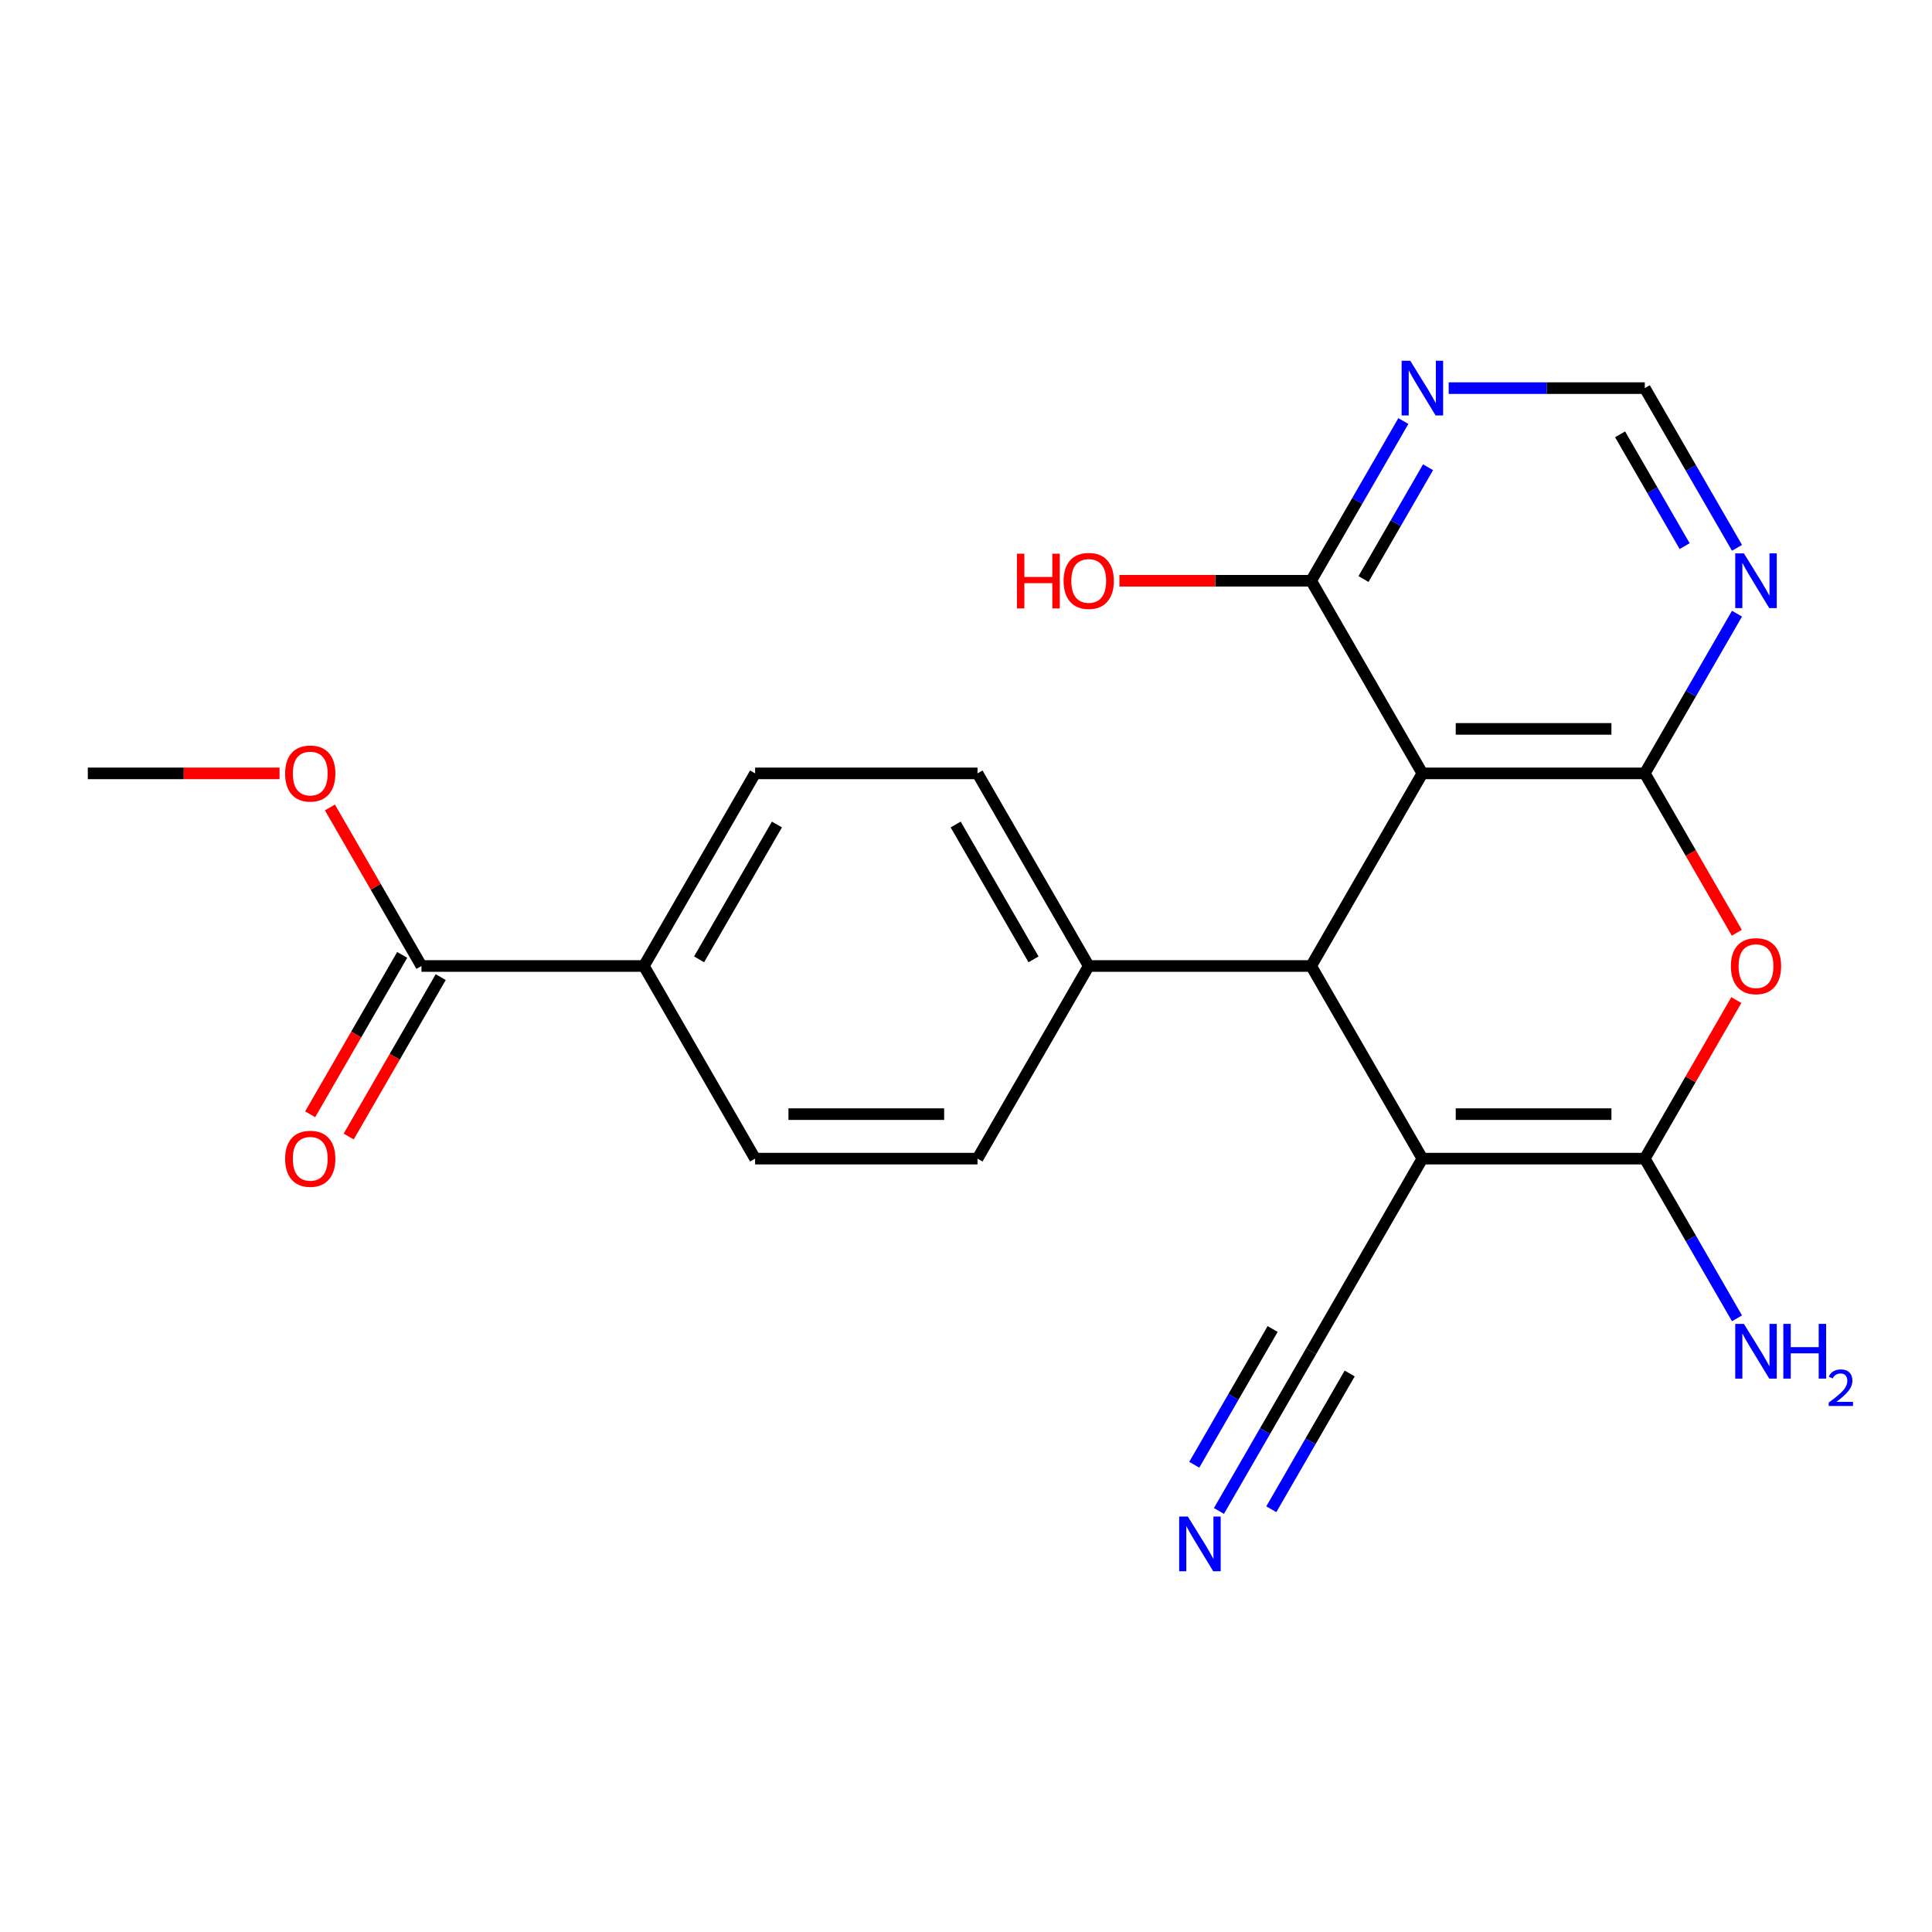 <?xml version='1.0' encoding='iso-8859-1'?>
<svg version='1.1' baseProfile='full'
              xmlns='http://www.w3.org/2000/svg'
                      xmlns:rdkit='http://www.rdkit.org/xml'
                      xmlns:xlink='http://www.w3.org/1999/xlink'
                  xml:space='preserve'
width='1000px' height='1000px' viewBox='0 0 1000 1000'>
<!-- END OF HEADER -->
<rect style='opacity:1.0;fill:#FFFFFF;stroke:none' width='1000' height='1000' x='0' y='0'> </rect>
<path class='bond-0' d='M 736.213,599.702 L 851.34,599.702' style='fill:none;fill-rule:evenodd;stroke:#000000;stroke-width:6px;stroke-linecap:butt;stroke-linejoin:miter;stroke-opacity:1' />
<path class='bond-0' d='M 753.482,576.677 L 834.071,576.677' style='fill:none;fill-rule:evenodd;stroke:#000000;stroke-width:6px;stroke-linecap:butt;stroke-linejoin:miter;stroke-opacity:1' />
<path class='bond-3' d='M 736.213,599.702 L 678.65,500' style='fill:none;fill-rule:evenodd;stroke:#000000;stroke-width:6px;stroke-linecap:butt;stroke-linejoin:miter;stroke-opacity:1' />
<path class='bond-7' d='M 736.213,599.702 L 678.65,699.405' style='fill:none;fill-rule:evenodd;stroke:#000000;stroke-width:6px;stroke-linecap:butt;stroke-linejoin:miter;stroke-opacity:1' />
<path class='bond-4' d='M 851.34,599.702 L 875.03,558.67' style='fill:none;fill-rule:evenodd;stroke:#000000;stroke-width:6px;stroke-linecap:butt;stroke-linejoin:miter;stroke-opacity:1' />
<path class='bond-4' d='M 875.03,558.67 L 898.72,517.638' style='fill:none;fill-rule:evenodd;stroke:#FF0000;stroke-width:6px;stroke-linecap:butt;stroke-linejoin:miter;stroke-opacity:1' />
<path class='bond-14' d='M 851.34,599.702 L 875.203,641.035' style='fill:none;fill-rule:evenodd;stroke:#000000;stroke-width:6px;stroke-linecap:butt;stroke-linejoin:miter;stroke-opacity:1' />
<path class='bond-14' d='M 875.203,641.035 L 899.066,682.367' style='fill:none;fill-rule:evenodd;stroke:#0000FF;stroke-width:6px;stroke-linecap:butt;stroke-linejoin:miter;stroke-opacity:1' />
<path class='bond-1' d='M 851.34,400.298 L 736.213,400.298' style='fill:none;fill-rule:evenodd;stroke:#000000;stroke-width:6px;stroke-linecap:butt;stroke-linejoin:miter;stroke-opacity:1' />
<path class='bond-1' d='M 834.071,377.272 L 753.482,377.272' style='fill:none;fill-rule:evenodd;stroke:#000000;stroke-width:6px;stroke-linecap:butt;stroke-linejoin:miter;stroke-opacity:1' />
<path class='bond-5' d='M 851.34,400.298 L 875.203,358.965' style='fill:none;fill-rule:evenodd;stroke:#000000;stroke-width:6px;stroke-linecap:butt;stroke-linejoin:miter;stroke-opacity:1' />
<path class='bond-5' d='M 875.203,358.965 L 899.066,317.633' style='fill:none;fill-rule:evenodd;stroke:#0000FF;stroke-width:6px;stroke-linecap:butt;stroke-linejoin:miter;stroke-opacity:1' />
<path class='bond-23' d='M 851.34,400.298 L 875.157,441.55' style='fill:none;fill-rule:evenodd;stroke:#000000;stroke-width:6px;stroke-linecap:butt;stroke-linejoin:miter;stroke-opacity:1' />
<path class='bond-23' d='M 875.157,441.55 L 898.974,482.802' style='fill:none;fill-rule:evenodd;stroke:#FF0000;stroke-width:6px;stroke-linecap:butt;stroke-linejoin:miter;stroke-opacity:1' />
<path class='bond-2' d='M 736.213,400.298 L 678.65,500' style='fill:none;fill-rule:evenodd;stroke:#000000;stroke-width:6px;stroke-linecap:butt;stroke-linejoin:miter;stroke-opacity:1' />
<path class='bond-6' d='M 736.213,400.298 L 678.65,300.595' style='fill:none;fill-rule:evenodd;stroke:#000000;stroke-width:6px;stroke-linecap:butt;stroke-linejoin:miter;stroke-opacity:1' />
<path class='bond-11' d='M 678.65,500 L 563.524,500' style='fill:none;fill-rule:evenodd;stroke:#000000;stroke-width:6px;stroke-linecap:butt;stroke-linejoin:miter;stroke-opacity:1' />
<path class='bond-25' d='M 899.066,283.557 L 875.203,242.225' style='fill:none;fill-rule:evenodd;stroke:#0000FF;stroke-width:6px;stroke-linecap:butt;stroke-linejoin:miter;stroke-opacity:1' />
<path class='bond-25' d='M 875.203,242.225 L 851.34,200.893' style='fill:none;fill-rule:evenodd;stroke:#000000;stroke-width:6px;stroke-linecap:butt;stroke-linejoin:miter;stroke-opacity:1' />
<path class='bond-25' d='M 871.967,282.67 L 855.262,253.737' style='fill:none;fill-rule:evenodd;stroke:#0000FF;stroke-width:6px;stroke-linecap:butt;stroke-linejoin:miter;stroke-opacity:1' />
<path class='bond-25' d='M 855.262,253.737 L 838.558,224.805' style='fill:none;fill-rule:evenodd;stroke:#000000;stroke-width:6px;stroke-linecap:butt;stroke-linejoin:miter;stroke-opacity:1' />
<path class='bond-8' d='M 678.65,300.595 L 702.513,259.263' style='fill:none;fill-rule:evenodd;stroke:#000000;stroke-width:6px;stroke-linecap:butt;stroke-linejoin:miter;stroke-opacity:1' />
<path class='bond-8' d='M 702.513,259.263 L 726.376,217.931' style='fill:none;fill-rule:evenodd;stroke:#0000FF;stroke-width:6px;stroke-linecap:butt;stroke-linejoin:miter;stroke-opacity:1' />
<path class='bond-8' d='M 705.749,299.708 L 722.454,270.776' style='fill:none;fill-rule:evenodd;stroke:#000000;stroke-width:6px;stroke-linecap:butt;stroke-linejoin:miter;stroke-opacity:1' />
<path class='bond-8' d='M 722.454,270.776 L 739.158,241.843' style='fill:none;fill-rule:evenodd;stroke:#0000FF;stroke-width:6px;stroke-linecap:butt;stroke-linejoin:miter;stroke-opacity:1' />
<path class='bond-20' d='M 678.65,300.595 L 629.026,300.595' style='fill:none;fill-rule:evenodd;stroke:#000000;stroke-width:6px;stroke-linecap:butt;stroke-linejoin:miter;stroke-opacity:1' />
<path class='bond-20' d='M 629.026,300.595 L 579.402,300.595' style='fill:none;fill-rule:evenodd;stroke:#FF0000;stroke-width:6px;stroke-linecap:butt;stroke-linejoin:miter;stroke-opacity:1' />
<path class='bond-9' d='M 678.65,699.405 L 654.787,740.737' style='fill:none;fill-rule:evenodd;stroke:#000000;stroke-width:6px;stroke-linecap:butt;stroke-linejoin:miter;stroke-opacity:1' />
<path class='bond-9' d='M 654.787,740.737 L 630.924,782.069' style='fill:none;fill-rule:evenodd;stroke:#0000FF;stroke-width:6px;stroke-linecap:butt;stroke-linejoin:miter;stroke-opacity:1' />
<path class='bond-9' d='M 658.71,687.892 L 638.426,723.025' style='fill:none;fill-rule:evenodd;stroke:#000000;stroke-width:6px;stroke-linecap:butt;stroke-linejoin:miter;stroke-opacity:1' />
<path class='bond-9' d='M 638.426,723.025 L 618.142,758.157' style='fill:none;fill-rule:evenodd;stroke:#0000FF;stroke-width:6px;stroke-linecap:butt;stroke-linejoin:miter;stroke-opacity:1' />
<path class='bond-9' d='M 698.591,710.918 L 678.307,746.05' style='fill:none;fill-rule:evenodd;stroke:#000000;stroke-width:6px;stroke-linecap:butt;stroke-linejoin:miter;stroke-opacity:1' />
<path class='bond-9' d='M 678.307,746.05 L 658.023,781.182' style='fill:none;fill-rule:evenodd;stroke:#0000FF;stroke-width:6px;stroke-linecap:butt;stroke-linejoin:miter;stroke-opacity:1' />
<path class='bond-12' d='M 749.831,200.893 L 800.586,200.893' style='fill:none;fill-rule:evenodd;stroke:#0000FF;stroke-width:6px;stroke-linecap:butt;stroke-linejoin:miter;stroke-opacity:1' />
<path class='bond-12' d='M 800.586,200.893 L 851.34,200.893' style='fill:none;fill-rule:evenodd;stroke:#000000;stroke-width:6px;stroke-linecap:butt;stroke-linejoin:miter;stroke-opacity:1' />
<path class='bond-10' d='M 218.144,500 L 333.271,500' style='fill:none;fill-rule:evenodd;stroke:#000000;stroke-width:6px;stroke-linecap:butt;stroke-linejoin:miter;stroke-opacity:1' />
<path class='bond-15' d='M 208.174,494.244 L 184.357,535.496' style='fill:none;fill-rule:evenodd;stroke:#000000;stroke-width:6px;stroke-linecap:butt;stroke-linejoin:miter;stroke-opacity:1' />
<path class='bond-15' d='M 184.357,535.496 L 160.54,576.748' style='fill:none;fill-rule:evenodd;stroke:#FF0000;stroke-width:6px;stroke-linecap:butt;stroke-linejoin:miter;stroke-opacity:1' />
<path class='bond-15' d='M 228.114,505.756 L 204.298,547.008' style='fill:none;fill-rule:evenodd;stroke:#000000;stroke-width:6px;stroke-linecap:butt;stroke-linejoin:miter;stroke-opacity:1' />
<path class='bond-15' d='M 204.298,547.008 L 180.481,588.261' style='fill:none;fill-rule:evenodd;stroke:#FF0000;stroke-width:6px;stroke-linecap:butt;stroke-linejoin:miter;stroke-opacity:1' />
<path class='bond-21' d='M 218.144,500 L 194.454,458.968' style='fill:none;fill-rule:evenodd;stroke:#000000;stroke-width:6px;stroke-linecap:butt;stroke-linejoin:miter;stroke-opacity:1' />
<path class='bond-21' d='M 194.454,458.968 L 170.764,417.936' style='fill:none;fill-rule:evenodd;stroke:#FF0000;stroke-width:6px;stroke-linecap:butt;stroke-linejoin:miter;stroke-opacity:1' />
<path class='bond-16' d='M 563.524,500 L 505.96,599.702' style='fill:none;fill-rule:evenodd;stroke:#000000;stroke-width:6px;stroke-linecap:butt;stroke-linejoin:miter;stroke-opacity:1' />
<path class='bond-17' d='M 563.524,500 L 505.96,400.298' style='fill:none;fill-rule:evenodd;stroke:#000000;stroke-width:6px;stroke-linecap:butt;stroke-linejoin:miter;stroke-opacity:1' />
<path class='bond-17' d='M 534.949,496.557 L 494.654,426.766' style='fill:none;fill-rule:evenodd;stroke:#000000;stroke-width:6px;stroke-linecap:butt;stroke-linejoin:miter;stroke-opacity:1' />
<path class='bond-13' d='M 333.271,500 L 390.834,400.298' style='fill:none;fill-rule:evenodd;stroke:#000000;stroke-width:6px;stroke-linecap:butt;stroke-linejoin:miter;stroke-opacity:1' />
<path class='bond-13' d='M 361.846,496.557 L 402.14,426.766' style='fill:none;fill-rule:evenodd;stroke:#000000;stroke-width:6px;stroke-linecap:butt;stroke-linejoin:miter;stroke-opacity:1' />
<path class='bond-24' d='M 333.271,500 L 390.834,599.702' style='fill:none;fill-rule:evenodd;stroke:#000000;stroke-width:6px;stroke-linecap:butt;stroke-linejoin:miter;stroke-opacity:1' />
<path class='bond-18' d='M 505.96,599.702 L 390.834,599.702' style='fill:none;fill-rule:evenodd;stroke:#000000;stroke-width:6px;stroke-linecap:butt;stroke-linejoin:miter;stroke-opacity:1' />
<path class='bond-18' d='M 488.691,576.677 L 408.103,576.677' style='fill:none;fill-rule:evenodd;stroke:#000000;stroke-width:6px;stroke-linecap:butt;stroke-linejoin:miter;stroke-opacity:1' />
<path class='bond-19' d='M 505.96,400.298 L 390.834,400.298' style='fill:none;fill-rule:evenodd;stroke:#000000;stroke-width:6px;stroke-linecap:butt;stroke-linejoin:miter;stroke-opacity:1' />
<path class='bond-22' d='M 144.703,400.298 L 95.079,400.298' style='fill:none;fill-rule:evenodd;stroke:#FF0000;stroke-width:6px;stroke-linecap:butt;stroke-linejoin:miter;stroke-opacity:1' />
<path class='bond-22' d='M 95.079,400.298 L 45.455,400.298' style='fill:none;fill-rule:evenodd;stroke:#000000;stroke-width:6px;stroke-linecap:butt;stroke-linejoin:miter;stroke-opacity:1' />
<path  class='atom-5' d='M 895.903 500.08
Q 895.903 493.28, 899.263 489.48
Q 902.623 485.68, 908.903 485.68
Q 915.183 485.68, 918.543 489.48
Q 921.903 493.28, 921.903 500.08
Q 921.903 506.96, 918.503 510.88
Q 915.103 514.76, 908.903 514.76
Q 902.663 514.76, 899.263 510.88
Q 895.903 507, 895.903 500.08
M 908.903 511.56
Q 913.223 511.56, 915.543 508.68
Q 917.903 505.76, 917.903 500.08
Q 917.903 494.52, 915.543 491.72
Q 913.223 488.88, 908.903 488.88
Q 904.583 488.88, 902.223 491.68
Q 899.903 494.48, 899.903 500.08
Q 899.903 505.8, 902.223 508.68
Q 904.583 511.56, 908.903 511.56
' fill='#FF0000'/>
<path  class='atom-6' d='M 902.643 286.435
L 911.923 301.435
Q 912.843 302.915, 914.323 305.595
Q 915.803 308.275, 915.883 308.435
L 915.883 286.435
L 919.643 286.435
L 919.643 314.755
L 915.763 314.755
L 905.803 298.355
Q 904.643 296.435, 903.403 294.235
Q 902.203 292.035, 901.843 291.355
L 901.843 314.755
L 898.163 314.755
L 898.163 286.435
L 902.643 286.435
' fill='#0000FF'/>
<path  class='atom-9' d='M 729.953 186.733
L 739.233 201.733
Q 740.153 203.213, 741.633 205.893
Q 743.113 208.573, 743.193 208.733
L 743.193 186.733
L 746.953 186.733
L 746.953 215.053
L 743.073 215.053
L 733.113 198.653
Q 731.953 196.733, 730.713 194.533
Q 729.513 192.333, 729.153 191.653
L 729.153 215.053
L 725.473 215.053
L 725.473 186.733
L 729.953 186.733
' fill='#0000FF'/>
<path  class='atom-10' d='M 614.827 784.947
L 624.107 799.947
Q 625.027 801.427, 626.507 804.107
Q 627.987 806.787, 628.067 806.947
L 628.067 784.947
L 631.827 784.947
L 631.827 813.267
L 627.947 813.267
L 617.987 796.867
Q 616.827 794.947, 615.587 792.747
Q 614.387 790.547, 614.027 789.867
L 614.027 813.267
L 610.347 813.267
L 610.347 784.947
L 614.827 784.947
' fill='#0000FF'/>
<path  class='atom-15' d='M 902.643 685.245
L 911.923 700.245
Q 912.843 701.725, 914.323 704.405
Q 915.803 707.085, 915.883 707.245
L 915.883 685.245
L 919.643 685.245
L 919.643 713.565
L 915.763 713.565
L 905.803 697.165
Q 904.643 695.245, 903.403 693.045
Q 902.203 690.845, 901.843 690.165
L 901.843 713.565
L 898.163 713.565
L 898.163 685.245
L 902.643 685.245
' fill='#0000FF'/>
<path  class='atom-15' d='M 923.043 685.245
L 926.883 685.245
L 926.883 697.285
L 941.363 697.285
L 941.363 685.245
L 945.203 685.245
L 945.203 713.565
L 941.363 713.565
L 941.363 700.485
L 926.883 700.485
L 926.883 713.565
L 923.043 713.565
L 923.043 685.245
' fill='#0000FF'/>
<path  class='atom-15' d='M 946.576 712.571
Q 947.262 710.802, 948.899 709.826
Q 950.536 708.822, 952.806 708.822
Q 955.631 708.822, 957.215 710.354
Q 958.799 711.885, 958.799 714.604
Q 958.799 717.376, 956.74 719.963
Q 954.707 722.55, 950.483 725.613
L 959.116 725.613
L 959.116 727.725
L 946.523 727.725
L 946.523 725.956
Q 950.008 723.474, 952.067 721.626
Q 954.153 719.778, 955.156 718.115
Q 956.159 716.452, 956.159 714.736
Q 956.159 712.941, 955.261 711.938
Q 954.364 710.934, 952.806 710.934
Q 951.301 710.934, 950.298 711.542
Q 949.295 712.149, 948.582 713.495
L 946.576 712.571
' fill='#0000FF'/>
<path  class='atom-16' d='M 147.581 599.782
Q 147.581 592.982, 150.941 589.182
Q 154.301 585.382, 160.581 585.382
Q 166.861 585.382, 170.221 589.182
Q 173.581 592.982, 173.581 599.782
Q 173.581 606.662, 170.181 610.582
Q 166.781 614.462, 160.581 614.462
Q 154.341 614.462, 150.941 610.582
Q 147.581 606.702, 147.581 599.782
M 160.581 611.262
Q 164.901 611.262, 167.221 608.382
Q 169.581 605.462, 169.581 599.782
Q 169.581 594.222, 167.221 591.422
Q 164.901 588.582, 160.581 588.582
Q 156.261 588.582, 153.901 591.382
Q 151.581 594.182, 151.581 599.782
Q 151.581 605.502, 153.901 608.382
Q 156.261 611.262, 160.581 611.262
' fill='#FF0000'/>
<path  class='atom-21' d='M 526.364 286.595
L 530.204 286.595
L 530.204 298.635
L 544.684 298.635
L 544.684 286.595
L 548.524 286.595
L 548.524 314.915
L 544.684 314.915
L 544.684 301.835
L 530.204 301.835
L 530.204 314.915
L 526.364 314.915
L 526.364 286.595
' fill='#FF0000'/>
<path  class='atom-21' d='M 550.524 300.675
Q 550.524 293.875, 553.884 290.075
Q 557.244 286.275, 563.524 286.275
Q 569.804 286.275, 573.164 290.075
Q 576.524 293.875, 576.524 300.675
Q 576.524 307.555, 573.124 311.475
Q 569.724 315.355, 563.524 315.355
Q 557.284 315.355, 553.884 311.475
Q 550.524 307.595, 550.524 300.675
M 563.524 312.155
Q 567.844 312.155, 570.164 309.275
Q 572.524 306.355, 572.524 300.675
Q 572.524 295.115, 570.164 292.315
Q 567.844 289.475, 563.524 289.475
Q 559.204 289.475, 556.844 292.275
Q 554.524 295.075, 554.524 300.675
Q 554.524 306.395, 556.844 309.275
Q 559.204 312.155, 563.524 312.155
' fill='#FF0000'/>
<path  class='atom-22' d='M 147.581 400.378
Q 147.581 393.578, 150.941 389.778
Q 154.301 385.978, 160.581 385.978
Q 166.861 385.978, 170.221 389.778
Q 173.581 393.578, 173.581 400.378
Q 173.581 407.258, 170.181 411.178
Q 166.781 415.058, 160.581 415.058
Q 154.341 415.058, 150.941 411.178
Q 147.581 407.298, 147.581 400.378
M 160.581 411.858
Q 164.901 411.858, 167.221 408.978
Q 169.581 406.058, 169.581 400.378
Q 169.581 394.818, 167.221 392.018
Q 164.901 389.178, 160.581 389.178
Q 156.261 389.178, 153.901 391.978
Q 151.581 394.778, 151.581 400.378
Q 151.581 406.098, 153.901 408.978
Q 156.261 411.858, 160.581 411.858
' fill='#FF0000'/>
</svg>
